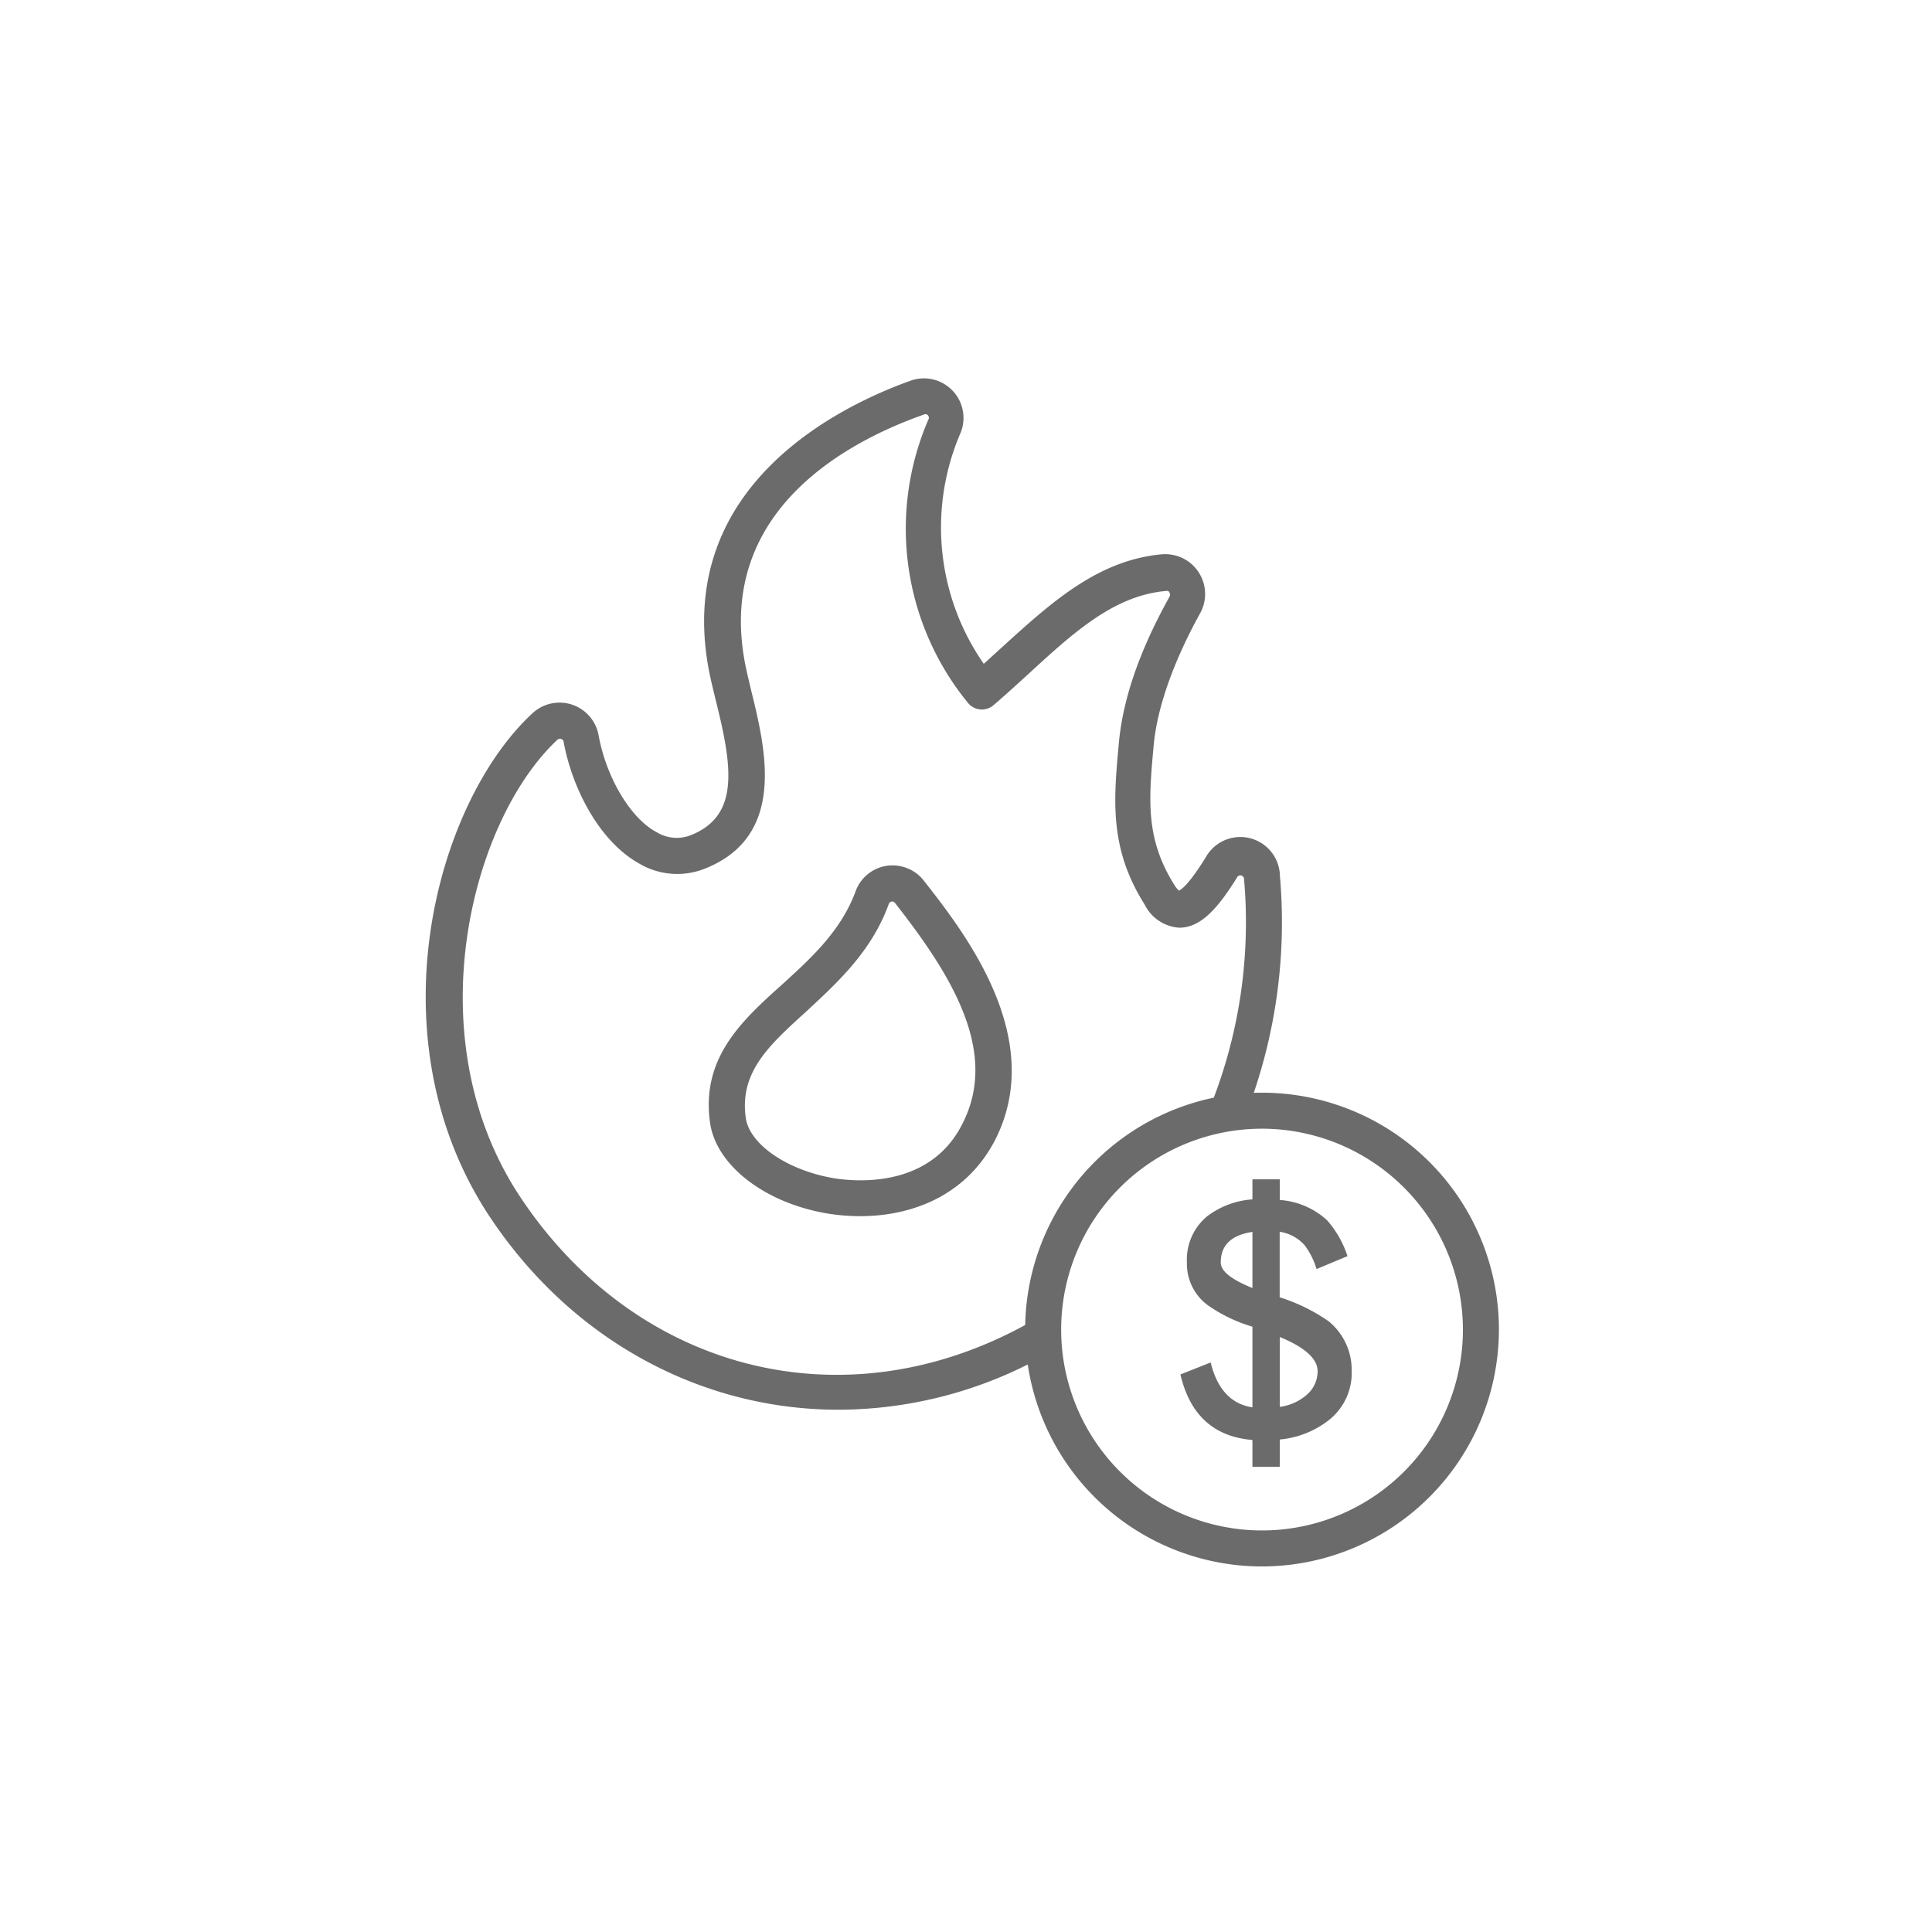 <svg xmlns="http://www.w3.org/2000/svg" viewBox="0 0 161 159"><defs><style>.cls-1{fill:#ffffff;}.cls-2{fill:#6b6b6b;}.cls-3{isolation:isolate;}</style></defs><g id="圖層_2" data-name="圖層 2"><g id="圖層_1-2" data-name="圖層 1"><g id="_2" data-name=" 2"><g id="Rectangle_112" data-name="Rectangle 112"><rect class="cls-1" width="161" height="159"/></g><g id="向量圖智慧型物件22"><g id="Path_260" data-name="Path 260"><path class="cls-2" d="M71.68,101.35a17.12,17.12,0,0,1-2.72-.22c-5.23-.88-9.25-4-9.78-7.51h0c-.8-5.43,2.63-8.56,6-11.58,2.42-2.2,4.92-4.48,6.13-7.79a3.27,3.27,0,0,1,4.28-1.9A3.22,3.22,0,0,1,77,73.41c3.34,4.26,10.31,13.14,5.88,21.68C80.43,99.73,75.87,101.35,71.68,101.35Zm-9.53-8.17c.33,2.2,3.47,4.34,7.3,5,1.81.3,8,.88,10.72-4.47,3.12-6-.84-12.41-5.58-18.45a.32.32,0,0,0-.13-.11.3.3,0,0,0-.23,0,.33.33,0,0,0-.16.17c-1.44,4-4.35,6.62-6.91,9-3.12,2.83-5.58,5.07-5,8.92Z"/></g><g id="Path_261" data-name="Path 261"><path class="cls-2" d="M69.87,117.48c-11.29,0-22.14-5.66-29.07-16.1C31,86.59,36.25,67,44.33,59.48a3.31,3.31,0,0,1,5.54,1.72c.62,3.54,2.66,7,4.85,8.15a3.2,3.2,0,0,0,2.92.22c4-1.64,3.39-5.69,2-11.24-.26-1.07-.51-2.08-.66-3-2.5-15,11.08-21.54,17-23.64a3.3,3.3,0,0,1,4,4.54,19.9,19.9,0,0,0,2,19.09l1.54-1.4c4.1-3.73,8-7.26,13.33-7.73a3.39,3.39,0,0,1,1.87.41,3.32,3.32,0,0,1,1.29,4.51c-1.28,2.3-3.48,6.78-3.87,11-.41,4.5-.71,7.75,1.72,11.63a2.33,2.33,0,0,0,.38.48c.24-.1.88-.58,2.23-2.76A3.3,3.3,0,0,1,106.66,73a44.23,44.23,0,0,1-2.86,19.94,1.5,1.5,0,1,1-2.79-1.1,41.21,41.21,0,0,0,2.66-18.59.27.27,0,0,0-.11-.22.28.28,0,0,0-.22-.08.3.3,0,0,0-.24.15c-1.56,2.52-3,4.2-4.8,4.21h0a3.45,3.45,0,0,1-2.9-1.91c-3-4.73-2.59-8.8-2.16-13.5s2.54-9.16,4.24-12.21a.32.32,0,0,0,0-.25.26.26,0,0,0-.15-.19.35.35,0,0,0-.17,0c-4.32.38-7.67,3.43-11.55,7-.91.83-1.84,1.68-2.81,2.51a1.49,1.49,0,0,1-2.14-.19A22.92,22.92,0,0,1,77.35,35a.32.32,0,0,0-.11-.46.3.3,0,0,0-.23,0c-6.48,2.28-17.09,8-15,20.31.13.8.37,1.76.61,2.78,1.17,4.77,2.94,12-3.81,14.73a6.22,6.22,0,0,1-5.5-.37c-3.48-1.92-5.69-6.51-6.35-10.22a.32.32,0,0,0-.36-.2.28.28,0,0,0-.15.08c-7.17,6.68-11.91,24.8-3.11,38.08,9.73,14.67,27.12,19,42.29,10.58a1.5,1.5,0,0,1,1.46,2.63A35.31,35.31,0,0,1,69.87,117.48Z"/></g><g id="Ellipse_46" data-name="Ellipse 46"><path class="cls-2" d="M105.17,130.54a19.74,19.74,0,1,1,19.74-19.74A19.76,19.76,0,0,1,105.17,130.54Zm0-36.48a16.74,16.74,0,1,0,16.74,16.74A16.76,16.76,0,0,0,105.17,94.06Z"/></g><g id="_" data-name=" " class="cls-3"><g class="cls-3"><path class="cls-2" d="M110.82,118.28a7.76,7.76,0,0,1-4.17,1.68v2.28h-2.28V120c-3.21-.26-5.22-2.09-6-5.46l2.52-1c.54,2.22,1.71,3.48,3.48,3.74v-6.72a12.71,12.71,0,0,1-3.72-1.79,4.28,4.28,0,0,1-1.74-3.57,4.68,4.68,0,0,1,1.65-3.81,7,7,0,0,1,3.81-1.44V98.28h2.28V100a6.5,6.5,0,0,1,3.93,1.68,8.49,8.49,0,0,1,1.71,3l-2.58,1.08a6.15,6.15,0,0,0-1-2,3.48,3.48,0,0,0-2.07-1.11v5.46a14.94,14.94,0,0,1,4.08,2,5.21,5.21,0,0,1,1.92,4.12A5,5,0,0,1,110.82,118.28Zm-6.45-15.62c-1.77.27-2.64,1.11-2.64,2.55,0,.72.87,1.41,2.64,2.13Zm2.28,8.76v5.82a4.2,4.2,0,0,0,2.34-1.09,2.57,2.57,0,0,0,.81-1.88C109.8,113.24,108.75,112.28,106.65,111.42Z"/></g></g></g></g></g></g></svg>